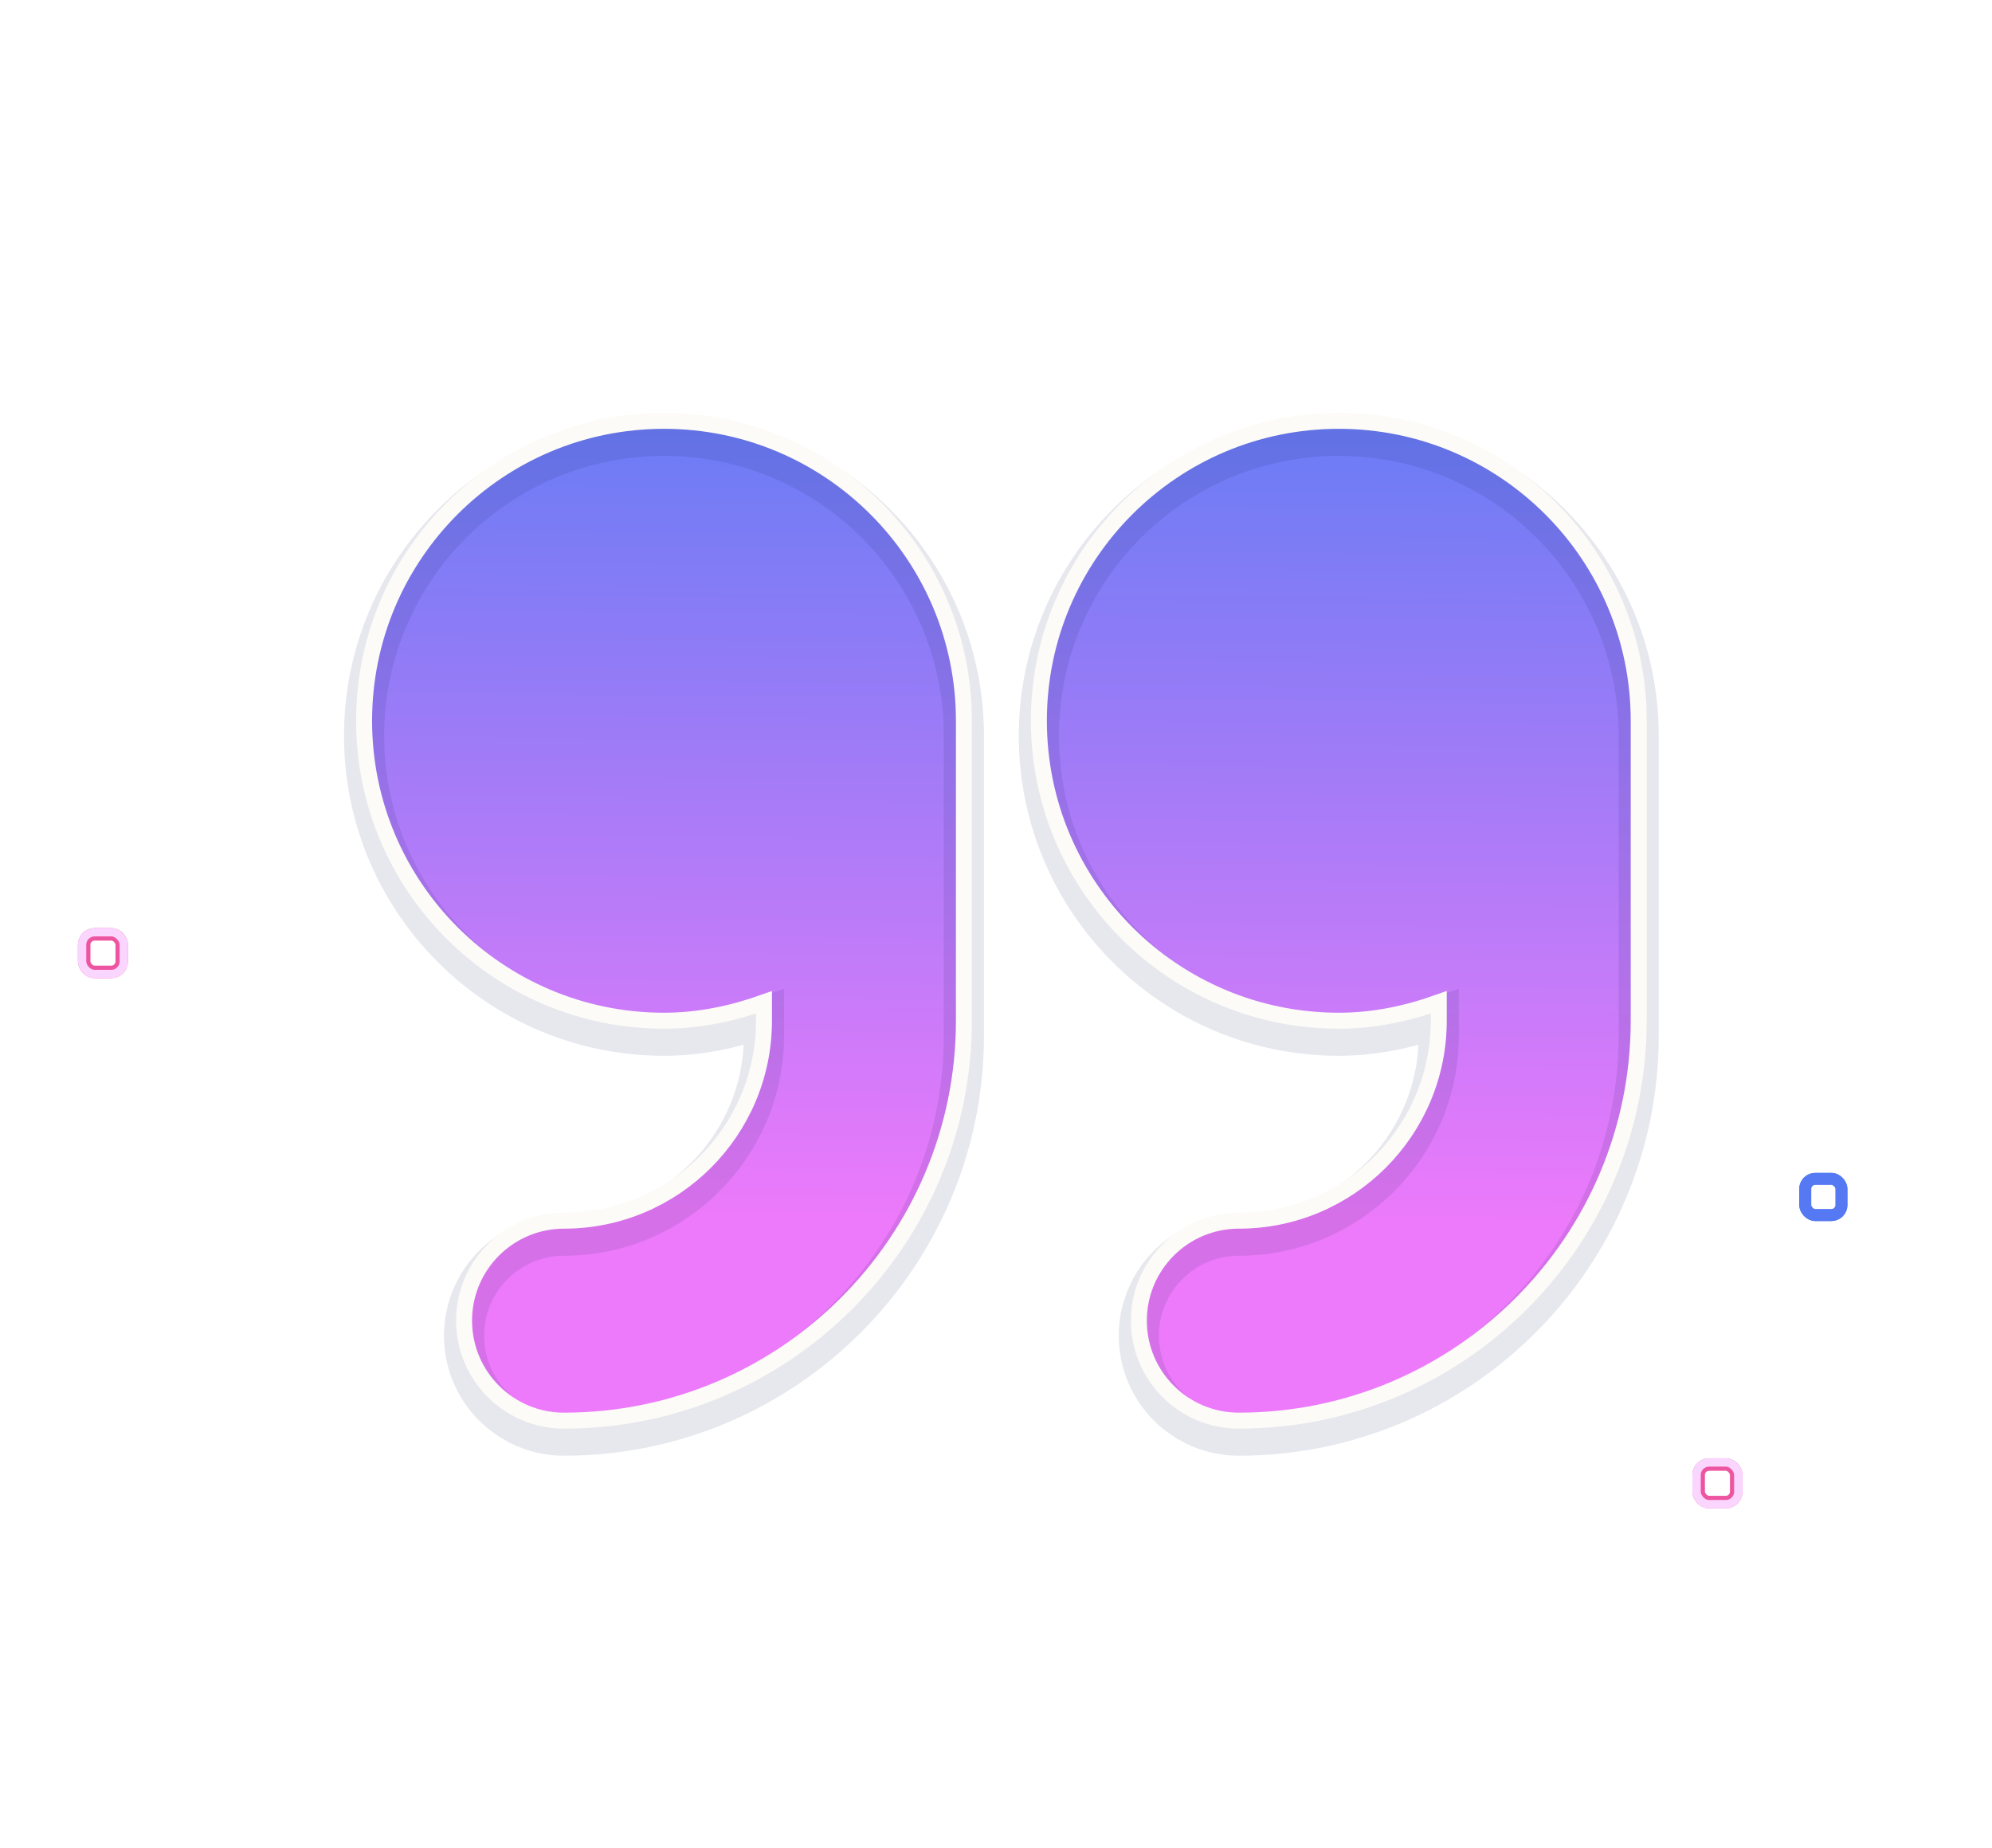 <svg width="248" height="230" viewBox="0 0 248 230" fill="none" xmlns="http://www.w3.org/2000/svg">
<g filter="url(#filter0_f_1_30102)">
<path d="M166.005 126.927C170.393 126.927 174.543 126.032 178.451 124.632V126.927C178.451 140.657 167.289 151.819 153.559 151.819C146.687 151.819 141.113 157.393 141.113 164.265C141.113 171.138 146.675 176.711 153.559 176.711C181.011 176.711 203.344 154.386 203.344 126.927V89.589C203.344 68.967 186.627 52.251 166.005 52.251C145.384 52.251 128.667 68.967 128.667 89.589C128.667 110.21 145.392 126.927 166.005 126.927ZM81.994 126.927C86.382 126.927 90.532 126.03 94.441 124.64V126.927C94.441 140.657 83.278 151.819 69.548 151.819C62.676 151.819 57.102 157.393 57.102 164.265C57.102 171.138 62.676 176.711 69.548 176.711C97 176.711 119.333 154.378 119.333 126.927V89.589C119.333 68.967 102.616 52.251 81.994 52.251C61.373 52.251 44.656 68.967 44.656 89.589C44.656 110.21 61.381 126.927 81.994 126.927Z" fill="#F398FF"/>
</g>
<g opacity="0.9" filter="url(#filter1_i_1_30102)">
<path d="M166.322 126.706C170.709 126.706 174.859 125.811 178.768 124.411V126.706C178.768 140.435 167.606 151.598 153.876 151.598C147.004 151.598 141.43 157.171 141.43 164.044C141.43 170.916 146.992 176.49 153.876 176.49C181.327 176.49 203.66 154.165 203.66 126.706V89.368C203.66 68.746 186.944 52.029 166.322 52.029C145.701 52.029 128.984 68.746 128.984 89.368C128.984 109.989 145.708 126.706 166.322 126.706ZM82.311 126.706C86.698 126.706 90.849 125.809 94.757 124.419V126.706C94.757 140.435 83.595 151.598 69.865 151.598C62.993 151.598 57.419 157.171 57.419 164.044C57.419 170.916 62.993 176.49 69.865 176.49C97.317 176.49 119.649 154.157 119.649 126.706V89.368C119.649 68.746 102.933 52.029 82.311 52.029C61.69 52.029 44.973 68.746 44.973 89.368C44.973 109.989 61.697 126.706 82.311 126.706Z" fill="url(#paint0_linear_1_30102)"/>
</g>
<g opacity="0.1">
<path d="M166.675 128.927C171.062 128.927 175.212 128.033 179.121 126.633V128.927C179.121 142.657 167.958 153.819 154.229 153.819C147.356 153.819 141.783 159.393 141.783 166.266C141.783 173.138 147.344 178.712 154.229 178.712C181.68 178.712 204.013 156.386 204.013 128.927V91.589C204.013 70.968 187.296 54.251 166.675 54.251C146.053 54.251 129.337 70.968 129.337 91.589C129.337 112.211 146.061 128.927 166.675 128.927ZM82.664 128.927C87.051 128.927 91.201 128.031 95.11 126.641V128.927C95.11 142.657 83.947 153.819 70.218 153.819C63.345 153.819 57.772 159.393 57.772 166.266C57.772 173.138 63.345 178.712 70.218 178.712C97.669 178.712 120.002 156.379 120.002 128.927V91.589C120.002 70.968 103.285 54.251 82.664 54.251C62.042 54.251 45.326 70.968 45.326 91.589C45.326 112.211 62.05 128.927 82.664 128.927Z" stroke="#071955" stroke-width="5"/>
</g>
<path d="M166.678 127.062C171.065 127.062 175.215 126.167 179.124 124.767V127.062C179.124 140.792 167.961 151.954 154.232 151.954C147.359 151.954 141.786 157.528 141.786 164.4C141.786 171.273 147.347 176.846 154.232 176.846C181.683 176.846 204.016 154.521 204.016 127.062V89.724C204.016 69.102 187.299 52.386 166.678 52.386C146.056 52.386 129.339 69.102 129.339 89.724C129.339 110.345 146.064 127.062 166.678 127.062ZM82.667 127.062C87.054 127.062 91.204 126.165 95.113 124.775V127.062C95.113 140.792 83.95 151.954 70.221 151.954C63.348 151.954 57.775 157.528 57.775 164.4C57.775 171.273 63.348 176.846 70.221 176.846C97.672 176.846 120.005 154.513 120.005 127.062V89.724C120.005 69.102 103.288 52.386 82.667 52.386C62.045 52.386 45.329 69.102 45.329 89.724C45.329 110.345 62.053 127.062 82.667 127.062Z" stroke="#FCFBF7" stroke-width="1.989"/>
<g filter="url(#filter2_f_1_30102)">
<rect x="224.751" y="146.75" width="4.5" height="4.5" rx="1.25" stroke="#5479F3" stroke-width="1.5"/>
</g>
<rect x="224.501" y="146.5" width="5" height="5" rx="1.5" stroke="#5479F3"/>
<g filter="url(#filter3_f_1_30102)">
<rect x="10.48" y="116.308" width="4.675" height="4.675" rx="1.298" stroke="#ED55A1" stroke-width="1.558"/>
</g>
<rect x="10.22" y="116.049" width="5.194" height="5.194" rx="1.558" stroke="#FAD6FF" stroke-width="1.039"/>
<g filter="url(#filter4_f_1_30102)">
<rect x="211.48" y="182.308" width="4.675" height="4.675" rx="1.298" stroke="#ED55A1" stroke-width="1.558"/>
</g>
<rect x="211.22" y="182.049" width="5.194" height="5.194" rx="1.558" stroke="#FAD6FF" stroke-width="1.039"/>
<defs>
<filter id="filter0_f_1_30102" x="0" y="11" width="248" height="208" filterUnits="userSpaceOnUse" color-interpolation-filters="sRGB">
<feFlood flood-opacity="0" result="BackgroundImageFix"/>
<feBlend mode="normal" in="SourceGraphic" in2="BackgroundImageFix" result="shape"/>
<feGaussianBlur stdDeviation="15" result="effect1_foregroundBlur_1_30102"/>
</filter>
<filter id="filter1_i_1_30102" x="43.5" y="46" width="161" height="138" filterUnits="userSpaceOnUse" color-interpolation-filters="sRGB">
<feFlood flood-opacity="0" result="BackgroundImageFix"/>
<feBlend mode="normal" in="SourceGraphic" in2="BackgroundImageFix" result="shape"/>
<feColorMatrix in="SourceAlpha" type="matrix" values="0 0 0 0 0 0 0 0 0 0 0 0 0 0 0 0 0 0 127 0" result="hardAlpha"/>
<feOffset/>
<feGaussianBlur stdDeviation="5.038"/>
<feComposite in2="hardAlpha" operator="arithmetic" k2="-1" k3="1"/>
<feColorMatrix type="matrix" values="0 0 0 0 0 0 0 0 0 0.153 0 0 0 0 0.659 0 0 0 1 0"/>
<feBlend mode="normal" in2="shape" result="effect1_innerShadow_1_30102"/>
</filter>
<filter id="filter2_f_1_30102" x="221.001" y="143" width="12" height="12" filterUnits="userSpaceOnUse" color-interpolation-filters="sRGB">
<feFlood flood-opacity="0" result="BackgroundImageFix"/>
<feBlend mode="normal" in="SourceGraphic" in2="BackgroundImageFix" result="shape"/>
<feGaussianBlur stdDeviation="1.5" result="effect1_foregroundBlur_1_30102"/>
</filter>
<filter id="filter3_f_1_30102" x="6.585" y="112.413" width="12.466" height="12.466" filterUnits="userSpaceOnUse" color-interpolation-filters="sRGB">
<feFlood flood-opacity="0" result="BackgroundImageFix"/>
<feBlend mode="normal" in="SourceGraphic" in2="BackgroundImageFix" result="shape"/>
<feGaussianBlur stdDeviation="1.558" result="effect1_foregroundBlur_1_30102"/>
</filter>
<filter id="filter4_f_1_30102" x="207.585" y="178.413" width="12.466" height="12.466" filterUnits="userSpaceOnUse" color-interpolation-filters="sRGB">
<feFlood flood-opacity="0" result="BackgroundImageFix"/>
<feBlend mode="normal" in="SourceGraphic" in2="BackgroundImageFix" result="shape"/>
<feGaussianBlur stdDeviation="1.558" result="effect1_foregroundBlur_1_30102"/>
</filter>
<linearGradient id="paint0_linear_1_30102" x1="129.354" y1="183.528" x2="130.614" y2="41.213" gradientUnits="userSpaceOnUse">
<stop offset="0.226" stop-color="#EB77FA"/>
<stop offset="0.949" stop-color="#5479F3"/>
</linearGradient>
</defs>
</svg>
